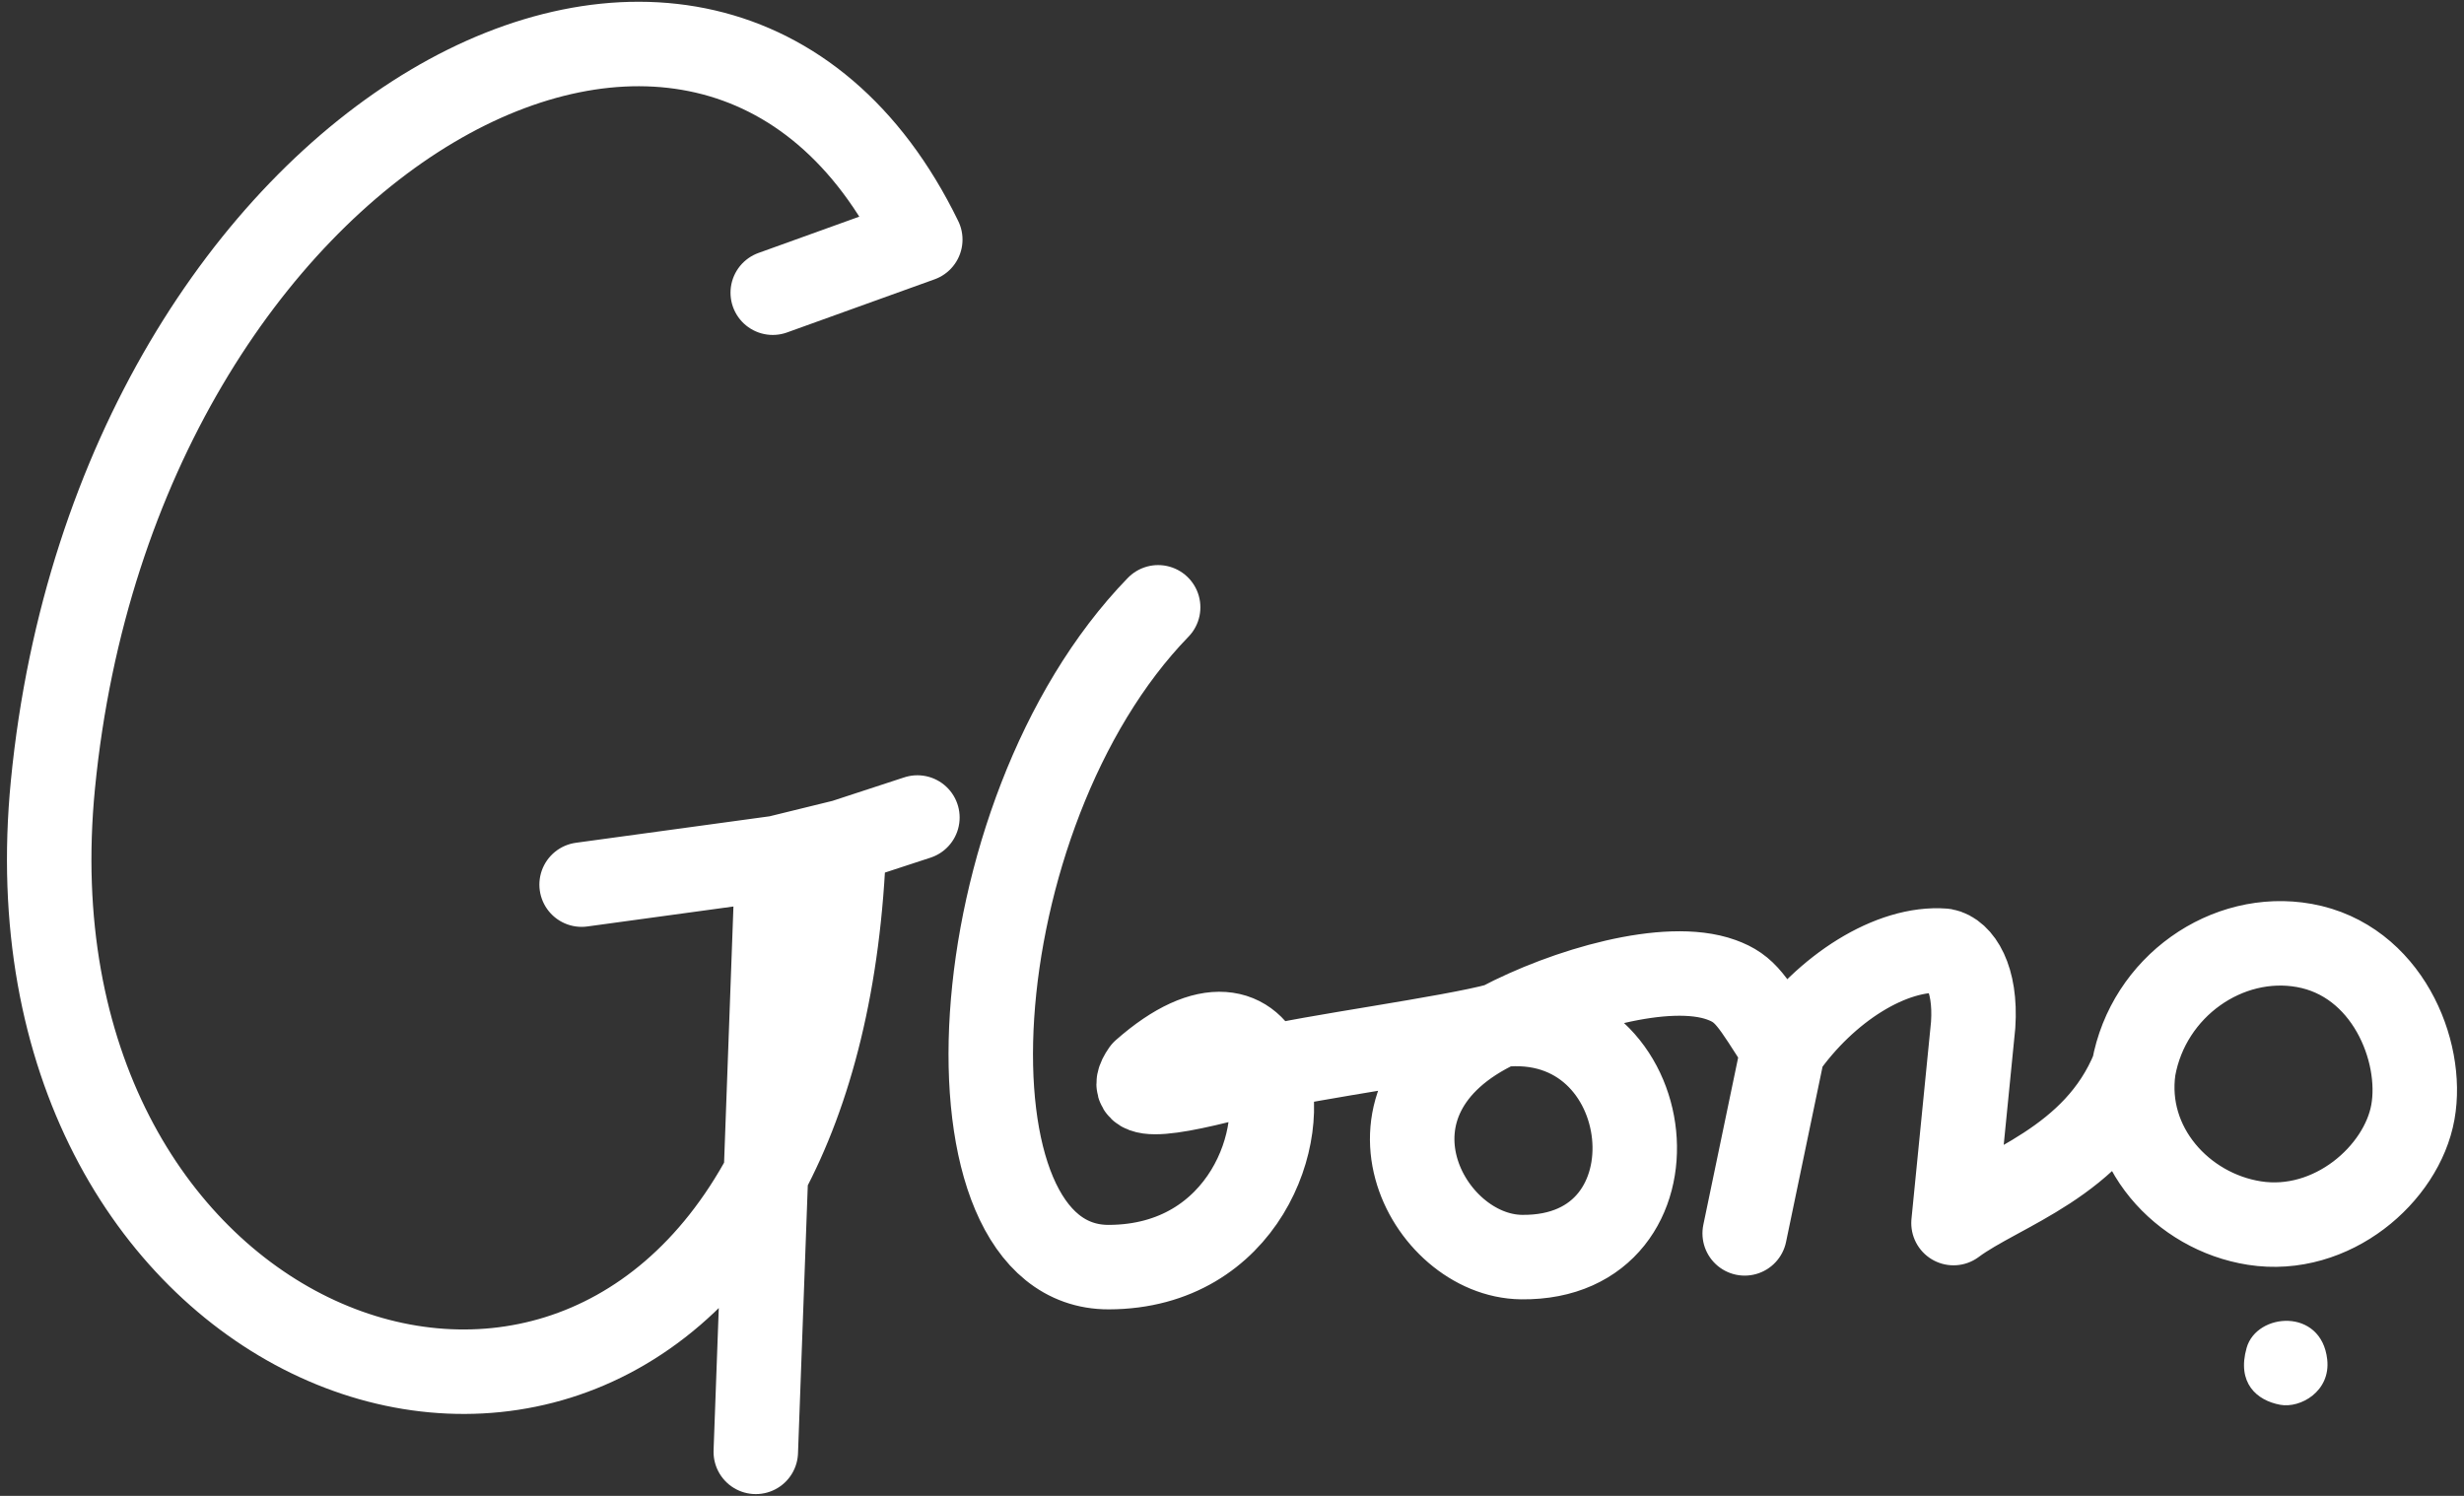 <svg width="112" height="68" viewBox="0 0 112 68" fill="none" xmlns="http://www.w3.org/2000/svg">
<rect x="0" y="0" width="112" height="68" fill="#333333" stroke="none"/>
<path d="M35.125 13.306L41.831 10.891C32.313 -8.668 5.311 6.026 2.406 35.661C-0.071 60.933 25.234 71.257 34.815 53.379M38.368 38.254L41.7 37.163M38.368 38.254L35.34 38.997M38.368 38.254C38.147 44.622 36.828 49.623 34.815 53.379M35.34 38.997L26.437 40.214M35.34 38.997L34.815 53.379M52.643 27.608C43.469 37.059 42.433 57.62 50.397 57.602C56.544 57.587 58.655 51.533 57.516 48.583M68.156 46.593C61.049 49.902 64.825 57.093 69.158 57.146C76.755 57.241 75.545 45.748 68.156 46.593ZM68.156 46.593C71.186 44.988 75.775 43.651 78.237 44.538C79.37 44.947 79.623 45.495 81.047 47.696M68.156 46.593C66.019 47.191 59.255 48.102 57.516 48.583M81.047 47.696L79.304 56.068M81.047 47.696C82.995 44.91 85.985 43.034 88.364 43.219C89.065 43.345 89.833 44.448 89.689 46.593L88.796 55.6C90.934 54.008 95.249 52.856 96.981 48.583M96.981 48.583C97.652 44.844 101.235 42.351 104.741 42.98C108.48 43.651 110.18 47.755 109.676 50.56C109.173 53.365 105.996 56.15 102.476 55.6C99.191 55.087 96.476 52.111 96.981 48.583ZM34.815 53.379L34.354 66M57.516 48.583C56.822 46.785 54.921 46.14 51.991 48.721C50.951 50.207 53.475 49.701 57.516 48.583Z" stroke="white" stroke-width="3.84" stroke-linecap="round" stroke-linejoin="round"/>
<path d="M102.121 61.266C102.579 59.664 105.521 59.435 105.783 61.8C105.944 63.25 104.563 64.029 103.647 63.86C102.579 63.664 101.663 62.868 102.121 61.266Z" fill="white"/>
</svg>
